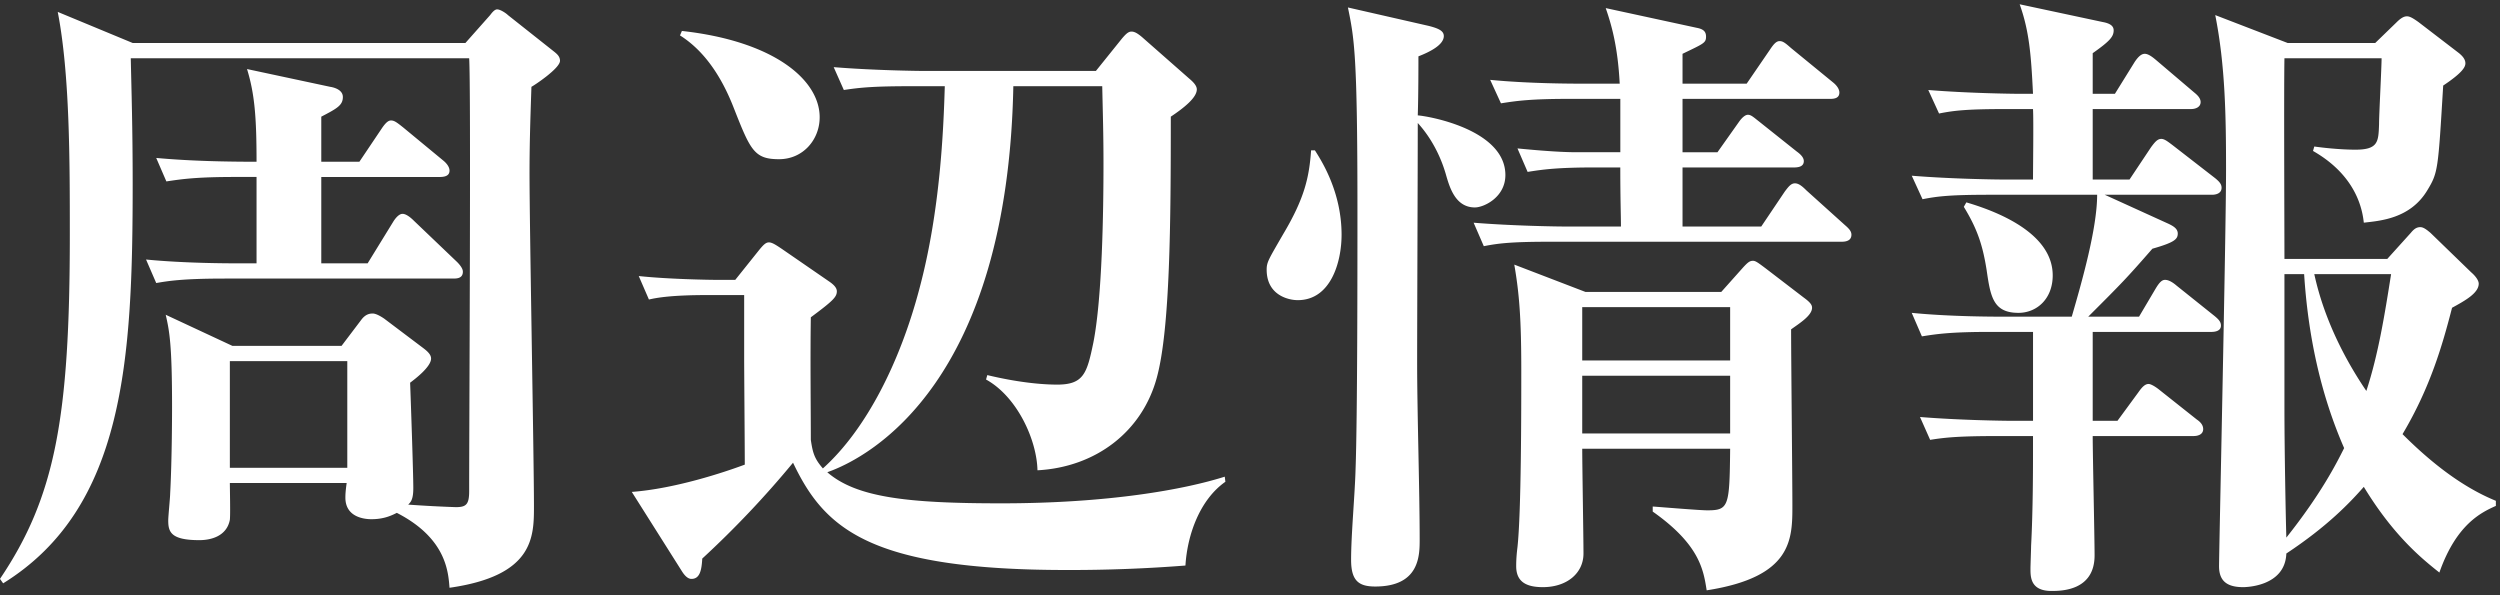 <svg width="84" height="20" fill="none" xmlns="http://www.w3.org/2000/svg"><rect width="100%" height="100%" fill="#333333" stroke="none"/><path d="M15.552 9.125c0-.106-.107-.234-.192-.32L13.91 7.42c-.043-.043-.235-.235-.385-.235-.128 0-.256.17-.32.277l-.853 1.387h-1.557V5.947h3.968c.149 0 .341-.022.341-.214 0-.128-.107-.256-.213-.341l-1.344-1.11c-.214-.17-.299-.234-.406-.234-.064 0-.149.021-.32.277l-.746 1.11h-1.28V3.92c.533-.277.725-.384.725-.661 0-.235-.277-.32-.427-.342L8.3 2.32c.256.832.32 1.621.32 3.115-.982 0-2.219-.022-3.371-.128l.341.789c.555-.085 1.046-.15 2.326-.15h.704v2.902h-.683c-.235 0-1.728 0-3.03-.128l.342.79c.384-.065.853-.15 2.304-.15h7.68c.15 0 .32-.021.32-.235Zm3.264-7.082c0-.15-.107-.235-.213-.32L17.067.507c-.064-.064-.256-.192-.363-.192-.085 0-.17.106-.235.192l-.832.938H4.46L1.94.4c.406 2.09.406 4.992.406 7.488 0 6.144-.491 8.81-2.347 11.563l.107.149c4.096-2.539 4.352-7.552 4.352-13.44 0-1.856-.043-3.221-.064-4.203h11.37c.064.918 0 12.246 0 14.55 0 .448-.106.533-.448.533a42.51 42.51 0 0 1-1.6-.085c.086-.086.171-.171.171-.555 0-.512-.085-2.965-.107-3.541.171-.128.704-.534.704-.811 0-.128-.106-.235-.277-.363l-1.301-.981c-.064-.043-.256-.17-.384-.17s-.256.042-.384.213l-.662.874H7.808l-2.24-1.045c.128.555.213 1.024.213 3.093 0 .086 0 1.75-.064 2.923 0 .128-.064.747-.064.896 0 .384.086.661 1.046.661.384 0 .917-.128 1.024-.682.021-.171 0-1.046 0-1.238h3.925c-.043.299-.043.427-.043.491 0 .683.683.725.875.725.427 0 .683-.128.853-.213 1.664.853 1.728 1.984 1.771 2.517 2.837-.405 2.837-1.706 2.837-2.752 0-1.578-.149-9.386-.149-11.157 0-.917.021-1.664.064-2.923.085-.042.96-.618.96-.874Zm-7.147 13.674H7.723v-3.584h3.946v3.584ZM27.541 3.941c0-1.258-1.536-2.56-4.629-2.901l-.064.15c.981.618 1.515 1.685 1.813 2.453.555 1.408.683 1.706 1.515 1.706.81 0 1.365-.661 1.365-1.408Zm13.632 12.246-.021-.171c-1.344.427-3.883.896-7.51.896-3.135 0-4.863-.192-5.845-1.045 1.515-.534 6.059-3.094 6.251-12.971h2.987c.021.981.042 1.621.042 2.603 0 1.6-.042 4.501-.341 6.016-.213 1.024-.32 1.408-1.216 1.408-.384 0-1.195-.043-2.347-.32l-.042.149c1.045.576 1.706 2.027 1.728 3.05 1.962-.106 3.52-1.3 4.01-3.114.448-1.643.47-5.227.47-8.768.448-.299.874-.64.874-.917 0-.128-.128-.256-.256-.363L38.38 1.253c-.15-.128-.256-.192-.363-.192-.107 0-.192.086-.32.235l-.875 1.088h-5.76c-.234 0-1.749-.021-3.05-.128l.341.768c.555-.085 1.003-.128 2.325-.128h1.067c-.043 1.45-.15 4.181-.853 6.805-.64 2.432-1.771 4.715-3.243 6.038-.277-.32-.341-.512-.405-.96 0-.96-.022-2.774 0-4.118.746-.554.874-.682.874-.874 0-.107-.085-.214-.277-.342l-1.579-1.088c-.192-.128-.32-.213-.426-.213-.107 0-.192.085-.363.299l-.768.96h-.683c-.17 0-1.578-.022-2.56-.128l.342.789c.277-.064.768-.15 1.984-.15h1.216v2.113c0 .512.021 3.029.021 3.584-.683.256-2.347.81-3.797.917l1.685 2.667c.107.17.213.256.32.256.277 0 .341-.278.363-.683a32.619 32.619 0 0 0 3.05-3.221c1.046 2.197 2.539 3.605 9.195 3.605a49.47 49.47 0 0 0 3.99-.15c.063-1.045.49-2.218 1.343-2.815Zm19.712-5.846c0-.085-.042-.17-.277-.341l-1.28-.981c-.256-.192-.341-.256-.427-.256-.106 0-.17.042-.362.256l-.704.789h-4.566l-2.389-.917c.17.981.235 1.834.235 3.541 0 1.344 0 4.779-.128 5.952-.043.341-.043.555-.043.64 0 .512.32.704.896.704.81 0 1.365-.47 1.365-1.13 0-.491-.042-2.966-.042-3.52h4.97c-.021 1.94-.042 2.069-.768 2.069-.256 0-1.536-.107-1.834-.128v.17c1.578 1.11 1.706 1.963 1.813 2.646 2.88-.448 2.88-1.707 2.88-2.859 0-.832-.043-4.97-.043-5.91.299-.213.704-.469.704-.725Zm-2.752 1.771h-4.97V10.32h4.97v1.792Zm0 2.453h-4.97v-1.941h4.97v1.941Zm4.075-6.677c0-.107-.064-.192-.213-.32l-1.302-1.173c-.17-.171-.277-.235-.384-.235-.128 0-.213.107-.341.277l-.79 1.174h-2.645V5.627h3.734c.149 0 .341-.022.341-.214 0-.106-.085-.213-.235-.32l-1.258-1.002c-.192-.15-.278-.235-.384-.235-.086 0-.192.085-.299.235l-.725 1.024h-1.174V3.323h4.95c.149 0 .32-.022.32-.214 0-.128-.107-.256-.214-.341l-1.408-1.152c-.192-.17-.277-.235-.384-.235-.106 0-.192.086-.32.278l-.789 1.152h-2.155V1.808c.704-.341.79-.363.79-.576 0-.17-.086-.256-.32-.299L53.952.272c.192.555.405 1.28.47 2.539H53.12c-.235 0-1.75 0-3.05-.128l.362.789c.533-.085 1.003-.15 2.304-.15h1.707v1.793h-1.408c-.235 0-.747 0-2.048-.128l.341.789c.533-.085 1.003-.15 2.304-.15h.81c0 1.089.022 1.622.022 1.985h-1.92c-.235 0-1.728-.022-3.03-.128l.342.789c.533-.107 1.003-.15 2.304-.15h9.728c.15 0 .32-.042.32-.234ZM50.581 5.883c0-1.536-2.602-1.984-2.944-2.006.022-.661.022-1.728.022-1.984.384-.149.853-.384.853-.682 0-.171-.17-.256-.512-.342L45.29.251c.214 1.045.32 1.557.32 6.784 0 1.962 0 6.997-.063 8.725-.022.853-.15 2.197-.15 3.05 0 .705.256.897.811.897 1.493 0 1.493-1.046 1.493-1.579 0-1.643-.085-4.288-.085-5.93 0-1.473.021-6.571.021-8.065.64.704.875 1.494.939 1.707.128.448.32 1.13.981 1.13.299 0 1.024-.34 1.024-1.087Zm-5.504 2.005c0-1.45-.682-2.496-.896-2.837h-.128c-.064.896-.213 1.6-.938 2.816-.491.853-.555.938-.555 1.194 0 .854.725 1.024 1.045 1.024 1.11 0 1.472-1.28 1.472-2.197Zm38.784 9.109v-.17c-1.258-.512-2.346-1.451-3.136-2.24.939-1.579 1.344-3.008 1.664-4.246.427-.234.896-.49.896-.81 0-.107-.106-.256-.256-.384l-1.365-1.323c-.128-.107-.235-.192-.341-.192-.128 0-.214.064-.32.192l-.79.875h-3.456c0-.96-.021-5.675 0-6.742h3.264c0 .32-.085 1.878-.085 2.219-.021.576-.021.853-.79.853-.085 0-.618 0-1.386-.106l-.043.149c1.494.853 1.664 2.027 1.707 2.41.533-.063 1.557-.127 2.133-1.087.363-.598.363-.683.534-3.52.64-.427.746-.619.746-.747s-.085-.235-.213-.341L81.259.74c-.15-.106-.278-.192-.384-.192-.107 0-.214.064-.363.214l-.704.682h-2.944L74.432.507c.341 1.706.363 3.456.363 5.205 0 2.112-.235 12.864-.235 13.312 0 .47.235.704.81.704.043 0 1.409 0 1.451-1.13 1.387-.918 2.134-1.707 2.603-2.24 1.024 1.685 2.005 2.453 2.539 2.88.576-1.643 1.429-2.027 1.898-2.24Zm-3.52-7.786c-.213 1.344-.426 2.688-.832 3.925-1.258-1.856-1.621-3.35-1.749-3.925h2.581Zm-1.578 5.845c-.278.555-.79 1.557-1.942 3.008-.021-.704-.064-2.944-.064-4.395V9.211h.662c.128 2.005.533 3.989 1.344 5.845Zm-4.118-8.747c0-.128-.085-.213-.213-.32l-1.43-1.109c-.17-.128-.277-.213-.383-.213-.128 0-.214.106-.342.277l-.725 1.088h-1.237V3.664h3.306c.15 0 .32-.064.32-.235 0-.128-.106-.234-.213-.32l-1.28-1.088c-.15-.128-.277-.213-.384-.213-.107 0-.213.085-.341.277l-.662 1.067h-.746V1.787c.576-.406.704-.555.704-.768 0-.15-.128-.235-.363-.278L67.861.144c.32.896.384 1.685.448 3.008h-.469c-.235 0-1.75-.021-3.05-.128l.362.79c.533-.107.981-.15 2.304-.15h.853c.022.341 0 1.984 0 2.368h-1.024c-.234 0-1.749-.021-3.05-.128l.362.79c.534-.107.982-.15 2.304-.15h3.563c0 1.13-.512 2.923-.853 4.096h-2.347c-.235 0-1.75 0-3.03-.128l.342.79c.533-.086 1.003-.15 2.304-.15h1.43v2.987h-.747c-.256 0-1.75-.022-3.051-.128l.341.768c.534-.086 1.003-.128 2.326-.128h1.13v.576c0 .448 0 1.92-.064 3.114 0 .107-.021.64-.021.768 0 .278 0 .747.704.747.32 0 1.45 0 1.45-1.195 0-.576-.063-3.392-.063-4.01h3.392c.128 0 .32-.043.32-.235 0-.128-.086-.235-.214-.32l-1.237-.981c-.128-.107-.299-.214-.384-.214-.128 0-.235.128-.341.278l-.704.96h-.832v-2.987h3.989c.15 0 .32-.043.32-.213 0-.128-.085-.214-.213-.32l-1.28-1.024c-.15-.128-.278-.192-.384-.192-.107 0-.192.085-.32.298l-.555.939h-1.707c1.131-1.13 1.28-1.28 2.155-2.283.747-.213.853-.32.853-.512 0-.17-.17-.256-.298-.32l-2.155-.981h3.605c.128 0 .32-.043.32-.235Zm-5.674 2.944c0-1.344-1.664-2.09-2.902-2.453l-.085.15c.47.767.64 1.322.768 2.133.128.874.213 1.429 1.067 1.429.618 0 1.152-.47 1.152-1.259Z" fill="#fff"/></svg>